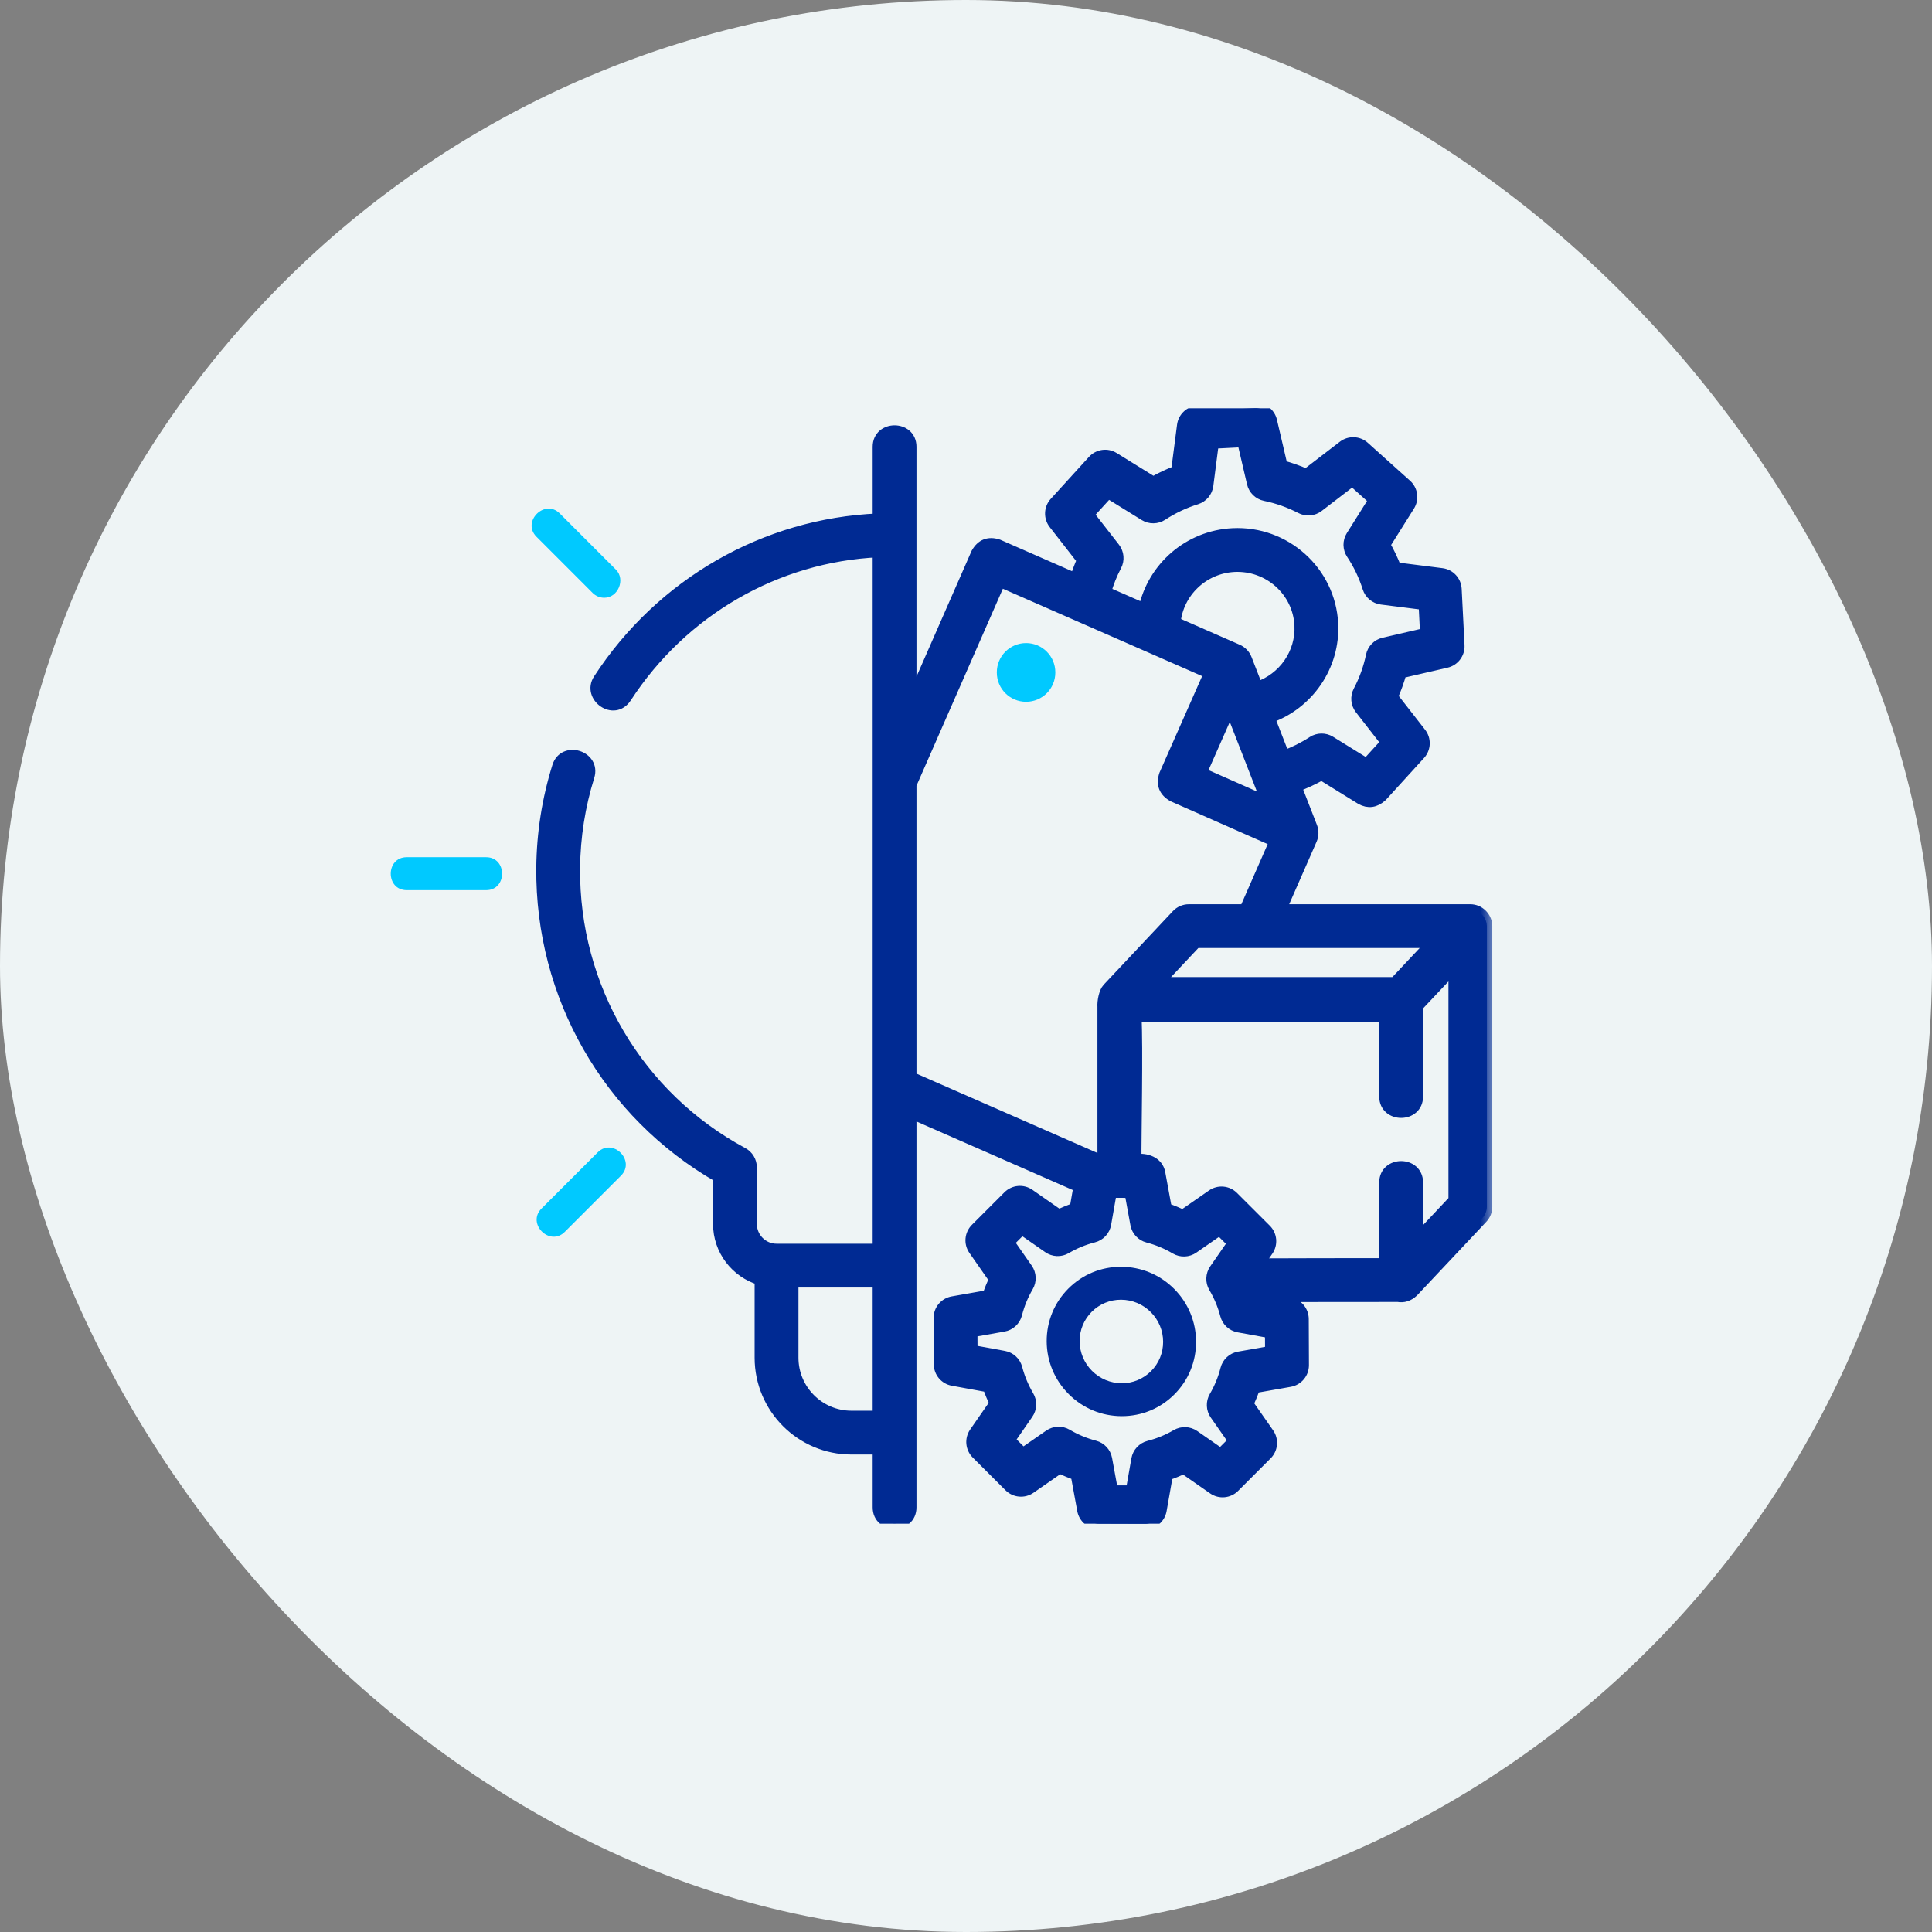 <?xml version="1.0" encoding="utf-8"?>
<svg width="71" height="71" viewBox="0 0 71 71" fill="none" xmlns="http://www.w3.org/2000/svg">
    <rect x="0" y="0" width="71" height="71" fill="#808080" stroke="none"/>
    <rect width="71" height="71" rx="35.5" fill="#EEF4F5" />
    <g clip-path="url(#clip0_2445_15880)">
        <mask id="path-2-outside-1_2445_15880" maskUnits="userSpaceOnUse" x="18.907" y="14" width="36" height="43"
            fill="black">
            <rect fill="white" x="18.907" y="14" width="36" height="43" />
            <path
                d="M54.639 34.005C54.623 33.689 54.353 33.43 54.035 33.43H47.071L48.201 30.853C48.265 30.708 48.269 30.537 48.211 30.39L47.633 28.905C47.955 28.787 48.267 28.642 48.566 28.472L50.016 29.369C50.284 29.519 50.54 29.483 50.782 29.262L52.185 27.721C52.383 27.503 52.396 27.174 52.215 26.942L51.173 25.605C51.301 25.32 51.406 25.026 51.489 24.726L53.152 24.342C53.438 24.276 53.636 24.014 53.621 23.721L53.516 21.648C53.501 21.355 53.279 21.115 52.987 21.078L51.294 20.864C51.181 20.574 51.047 20.292 50.891 20.021L51.792 18.586C51.949 18.336 51.903 18.01 51.684 17.814L50.133 16.422C49.916 16.227 49.592 16.215 49.36 16.393L48.008 17.431C47.719 17.304 47.421 17.198 47.117 17.116L46.732 15.468C46.665 15.183 46.403 14.985 46.112 15.001L44.023 15.106C43.731 15.121 43.491 15.343 43.454 15.633L43.237 17.312C42.943 17.424 42.657 17.559 42.382 17.716L40.932 16.819C40.684 16.665 40.362 16.71 40.166 16.926L38.763 18.467C38.565 18.684 38.552 19.013 38.733 19.246L39.775 20.583C39.676 20.805 39.591 21.032 39.519 21.263L36.684 20.02C36.332 19.904 36.066 20.008 35.886 20.331L33.48 25.82V16.418C33.48 15.635 32.27 15.635 32.27 16.418V19.069C28.121 19.244 24.295 21.436 21.998 24.969C21.586 25.603 22.565 26.318 23.013 25.629C25.087 22.439 28.532 20.455 32.27 20.28V45.906H28.538C28.028 45.906 27.614 45.489 27.614 44.977V42.901C27.614 42.679 27.492 42.474 27.296 42.368C23.444 40.294 21.077 36.282 21.118 31.898C21.129 30.752 21.307 29.619 21.647 28.53C21.88 27.783 20.725 27.422 20.492 28.169C20.116 29.372 19.92 30.622 19.908 31.887C19.863 36.6 22.343 40.923 26.404 43.257V44.977C26.404 45.946 27.05 46.766 27.932 47.028V49.895C27.932 51.747 29.439 53.253 31.29 53.253H32.27V55.395C32.27 56.177 33.48 56.177 33.48 55.395V40.908L39.647 43.612L39.509 44.402C39.305 44.471 39.106 44.553 38.913 44.647L37.827 43.89C37.586 43.722 37.26 43.751 37.053 43.959L35.857 45.155C35.65 45.363 35.621 45.689 35.789 45.929L36.547 47.016C36.453 47.209 36.372 47.407 36.303 47.611L35.009 47.839C34.718 47.891 34.507 48.143 34.509 48.438L34.516 50.136C34.517 50.427 34.725 50.676 35.012 50.728L36.314 50.966C36.385 51.173 36.469 51.374 36.566 51.57L35.818 52.648C35.651 52.889 35.681 53.214 35.888 53.421L37.093 54.625C37.3 54.832 37.625 54.861 37.866 54.694L38.944 53.946C39.139 54.042 39.341 54.126 39.547 54.197L39.786 55.499C39.839 55.785 40.088 55.994 40.38 55.995L42.077 56H42.079C42.373 56 42.625 55.789 42.675 55.499L42.903 54.205C43.106 54.136 43.305 54.054 43.498 53.96L44.585 54.717C44.825 54.885 45.152 54.856 45.359 54.648L46.554 53.452C46.762 53.244 46.79 52.918 46.622 52.678L45.864 51.592C45.958 51.399 46.039 51.2 46.108 50.996L47.403 50.768C47.693 50.716 47.904 50.464 47.903 50.169L47.896 48.472C47.895 48.18 47.686 47.931 47.399 47.879L46.175 47.655C47.908 47.648 49.667 47.647 51.378 47.647C51.578 47.685 51.763 47.625 51.932 47.468L54.477 44.762C54.582 44.65 54.641 44.502 54.641 44.348V34.035C54.641 34.025 54.639 34.015 54.639 34.005ZM52.635 34.64L51.256 36.107H42.572L43.952 34.64H52.635ZM45.805 24.213C45.748 24.067 45.628 23.942 45.484 23.879L43.187 22.871C43.296 21.768 44.209 20.878 45.359 20.819C46.627 20.758 47.706 21.724 47.77 22.978C47.822 24.006 47.168 24.931 46.209 25.252L45.805 24.213ZM45.206 26.01L45.86 27.689L46.551 29.464L44.149 28.403L45.206 26.01ZM40.962 20.137L40.002 18.904L40.723 18.113L42.062 18.941C42.262 19.064 42.515 19.061 42.712 18.932C43.102 18.677 43.525 18.477 43.969 18.339C44.195 18.268 44.359 18.073 44.39 17.838L44.59 16.29L45.668 16.235L46.023 17.756C46.077 17.986 46.26 18.164 46.492 18.211C46.947 18.304 47.388 18.46 47.803 18.675C48.011 18.784 48.264 18.761 48.45 18.618L49.699 17.659L50.496 18.374L49.665 19.697C49.539 19.899 49.542 20.156 49.674 20.354C49.931 20.741 50.131 21.16 50.27 21.6C50.341 21.825 50.537 21.988 50.771 22.018L52.333 22.216L52.386 23.276L50.852 23.631C50.622 23.684 50.444 23.866 50.396 24.098C50.303 24.549 50.145 24.986 49.929 25.397C49.818 25.607 49.84 25.863 49.986 26.051L50.946 27.284L50.225 28.076L48.886 27.247C48.686 27.124 48.433 27.127 48.236 27.256C47.909 27.47 47.559 27.644 47.193 27.777L46.649 26.38C48.084 25.872 49.057 24.473 48.978 22.917C48.881 20.996 47.23 19.513 45.298 19.61C43.677 19.692 42.365 20.861 42.042 22.37L40.635 21.753C40.728 21.421 40.857 21.099 41.019 20.791C41.13 20.581 41.108 20.325 40.962 20.137ZM31.29 52.043C30.106 52.043 29.143 51.08 29.143 49.895V47.116H32.27V52.043H31.29ZM33.48 28.835L36.752 21.372L44.442 24.744L42.797 28.467C42.68 28.819 42.783 29.085 43.106 29.266L46.85 30.919L45.75 33.43H43.69C43.523 33.43 43.363 33.499 43.249 33.62L40.705 36.326C40.58 36.458 40.515 36.812 40.53 37.003V42.608L40.371 42.607L33.48 39.586V28.835ZM46.69 49.664L45.53 49.869C45.295 49.91 45.107 50.085 45.048 50.316C44.958 50.672 44.818 51.013 44.633 51.328C44.514 51.532 44.524 51.787 44.659 51.98L45.34 52.955L44.861 53.434L43.885 52.755C43.691 52.62 43.437 52.61 43.233 52.729C42.918 52.914 42.578 53.054 42.221 53.145C41.991 53.204 41.816 53.393 41.775 53.627L41.571 54.788L40.886 54.786L40.671 53.615C40.629 53.384 40.456 53.198 40.229 53.139C39.871 53.045 39.529 52.903 39.212 52.716C39.008 52.595 38.753 52.605 38.559 52.74L37.591 53.412L37.101 52.922L37.772 51.954C37.907 51.759 37.916 51.504 37.795 51.301C37.608 50.984 37.465 50.641 37.371 50.283C37.311 50.056 37.126 49.884 36.894 49.842L35.724 49.628L35.721 48.943L36.881 48.738C37.116 48.697 37.304 48.522 37.363 48.291C37.453 47.935 37.593 47.594 37.778 47.279C37.897 47.075 37.887 46.821 37.752 46.627L37.071 45.652L37.55 45.173L38.525 45.852C38.719 45.988 38.974 45.998 39.178 45.878C39.493 45.693 39.833 45.553 40.19 45.462C40.42 45.403 40.595 45.215 40.636 44.98L40.84 43.819L41.525 43.822L41.739 44.992C41.782 45.223 41.954 45.409 42.182 45.468C42.54 45.562 42.882 45.704 43.199 45.892C43.403 46.012 43.658 46.003 43.852 45.868L44.82 45.196L45.31 45.685L44.639 46.653C44.504 46.848 44.495 47.103 44.615 47.306C44.803 47.624 44.946 47.966 45.04 48.324C45.099 48.551 45.285 48.723 45.517 48.766L46.687 48.979L46.69 49.664ZM52.099 45.524C52.098 44.928 52.097 43.456 52.097 43.456C52.097 42.673 50.886 42.673 50.886 43.456V46.437C49.358 46.437 47.798 46.438 46.257 46.445L46.593 45.959C46.76 45.718 46.731 45.393 46.524 45.186L45.318 43.982C45.111 43.775 44.786 43.746 44.545 43.913L43.467 44.661C43.272 44.565 43.07 44.481 42.864 44.41L42.625 43.109C42.549 42.693 42.11 42.559 41.749 42.612C41.739 41.939 41.812 38.424 41.749 37.346H50.886V40.296C50.886 41.078 52.097 41.078 52.097 40.296C52.097 40.296 52.099 38.02 52.099 36.978L53.43 35.562V44.108L52.099 45.524Z" />
        </mask>
        <path
            d="M54.639 34.005C54.623 33.689 54.353 33.43 54.035 33.43H47.071L48.201 30.853C48.265 30.708 48.269 30.537 48.211 30.39L47.633 28.905C47.955 28.787 48.267 28.642 48.566 28.472L50.016 29.369C50.284 29.519 50.54 29.483 50.782 29.262L52.185 27.721C52.383 27.503 52.396 27.174 52.215 26.942L51.173 25.605C51.301 25.32 51.406 25.026 51.489 24.726L53.152 24.342C53.438 24.276 53.636 24.014 53.621 23.721L53.516 21.648C53.501 21.355 53.279 21.115 52.987 21.078L51.294 20.864C51.181 20.574 51.047 20.292 50.891 20.021L51.792 18.586C51.949 18.336 51.903 18.01 51.684 17.814L50.133 16.422C49.916 16.227 49.592 16.215 49.36 16.393L48.008 17.431C47.719 17.304 47.421 17.198 47.117 17.116L46.732 15.468C46.665 15.183 46.403 14.985 46.112 15.001L44.023 15.106C43.731 15.121 43.491 15.343 43.454 15.633L43.237 17.312C42.943 17.424 42.657 17.559 42.382 17.716L40.932 16.819C40.684 16.665 40.362 16.71 40.166 16.926L38.763 18.467C38.565 18.684 38.552 19.013 38.733 19.246L39.775 20.583C39.676 20.805 39.591 21.032 39.519 21.263L36.684 20.02C36.332 19.904 36.066 20.008 35.886 20.331L33.48 25.82V16.418C33.48 15.635 32.27 15.635 32.27 16.418V19.069C28.121 19.244 24.295 21.436 21.998 24.969C21.586 25.603 22.565 26.318 23.013 25.629C25.087 22.439 28.532 20.455 32.27 20.28V45.906H28.538C28.028 45.906 27.614 45.489 27.614 44.977V42.901C27.614 42.679 27.492 42.474 27.296 42.368C23.444 40.294 21.077 36.282 21.118 31.898C21.129 30.752 21.307 29.619 21.647 28.53C21.88 27.783 20.725 27.422 20.492 28.169C20.116 29.372 19.92 30.622 19.908 31.887C19.863 36.6 22.343 40.923 26.404 43.257V44.977C26.404 45.946 27.05 46.766 27.932 47.028V49.895C27.932 51.747 29.439 53.253 31.29 53.253H32.27V55.395C32.27 56.177 33.48 56.177 33.48 55.395V40.908L39.647 43.612L39.509 44.402C39.305 44.471 39.106 44.553 38.913 44.647L37.827 43.89C37.586 43.722 37.26 43.751 37.053 43.959L35.857 45.155C35.65 45.363 35.621 45.689 35.789 45.929L36.547 47.016C36.453 47.209 36.372 47.407 36.303 47.611L35.009 47.839C34.718 47.891 34.507 48.143 34.509 48.438L34.516 50.136C34.517 50.427 34.725 50.676 35.012 50.728L36.314 50.966C36.385 51.173 36.469 51.374 36.566 51.57L35.818 52.648C35.651 52.889 35.681 53.214 35.888 53.421L37.093 54.625C37.3 54.832 37.625 54.861 37.866 54.694L38.944 53.946C39.139 54.042 39.341 54.126 39.547 54.197L39.786 55.499C39.839 55.785 40.088 55.994 40.38 55.995L42.077 56H42.079C42.373 56 42.625 55.789 42.675 55.499L42.903 54.205C43.106 54.136 43.305 54.054 43.498 53.96L44.585 54.717C44.825 54.885 45.152 54.856 45.359 54.648L46.554 53.452C46.762 53.244 46.79 52.918 46.622 52.678L45.864 51.592C45.958 51.399 46.039 51.2 46.108 50.996L47.403 50.768C47.693 50.716 47.904 50.464 47.903 50.169L47.896 48.472C47.895 48.18 47.686 47.931 47.399 47.879L46.175 47.655C47.908 47.648 49.667 47.647 51.378 47.647C51.578 47.685 51.763 47.625 51.932 47.468L54.477 44.762C54.582 44.65 54.641 44.502 54.641 44.348V34.035C54.641 34.025 54.639 34.015 54.639 34.005ZM52.635 34.64L51.256 36.107H42.572L43.952 34.64H52.635ZM45.805 24.213C45.748 24.067 45.628 23.942 45.484 23.879L43.187 22.871C43.296 21.768 44.209 20.878 45.359 20.819C46.627 20.758 47.706 21.724 47.77 22.978C47.822 24.006 47.168 24.931 46.209 25.252L45.805 24.213ZM45.206 26.01L45.86 27.689L46.551 29.464L44.149 28.403L45.206 26.01ZM40.962 20.137L40.002 18.904L40.723 18.113L42.062 18.941C42.262 19.064 42.515 19.061 42.712 18.932C43.102 18.677 43.525 18.477 43.969 18.339C44.195 18.268 44.359 18.073 44.39 17.838L44.59 16.29L45.668 16.235L46.023 17.756C46.077 17.986 46.26 18.164 46.492 18.211C46.947 18.304 47.388 18.46 47.803 18.675C48.011 18.784 48.264 18.761 48.45 18.618L49.699 17.659L50.496 18.374L49.665 19.697C49.539 19.899 49.542 20.156 49.674 20.354C49.931 20.741 50.131 21.16 50.27 21.6C50.341 21.825 50.537 21.988 50.771 22.018L52.333 22.216L52.386 23.276L50.852 23.631C50.622 23.684 50.444 23.866 50.396 24.098C50.303 24.549 50.145 24.986 49.929 25.397C49.818 25.607 49.84 25.863 49.986 26.051L50.946 27.284L50.225 28.076L48.886 27.247C48.686 27.124 48.433 27.127 48.236 27.256C47.909 27.47 47.559 27.644 47.193 27.777L46.649 26.38C48.084 25.872 49.057 24.473 48.978 22.917C48.881 20.996 47.23 19.513 45.298 19.61C43.677 19.692 42.365 20.861 42.042 22.37L40.635 21.753C40.728 21.421 40.857 21.099 41.019 20.791C41.13 20.581 41.108 20.325 40.962 20.137ZM31.29 52.043C30.106 52.043 29.143 51.08 29.143 49.895V47.116H32.27V52.043H31.29ZM33.48 28.835L36.752 21.372L44.442 24.744L42.797 28.467C42.68 28.819 42.783 29.085 43.106 29.266L46.85 30.919L45.75 33.43H43.69C43.523 33.43 43.363 33.499 43.249 33.62L40.705 36.326C40.58 36.458 40.515 36.812 40.53 37.003V42.608L40.371 42.607L33.48 39.586V28.835ZM46.69 49.664L45.53 49.869C45.295 49.91 45.107 50.085 45.048 50.316C44.958 50.672 44.818 51.013 44.633 51.328C44.514 51.532 44.524 51.787 44.659 51.98L45.34 52.955L44.861 53.434L43.885 52.755C43.691 52.62 43.437 52.61 43.233 52.729C42.918 52.914 42.578 53.054 42.221 53.145C41.991 53.204 41.816 53.393 41.775 53.627L41.571 54.788L40.886 54.786L40.671 53.615C40.629 53.384 40.456 53.198 40.229 53.139C39.871 53.045 39.529 52.903 39.212 52.716C39.008 52.595 38.753 52.605 38.559 52.74L37.591 53.412L37.101 52.922L37.772 51.954C37.907 51.759 37.916 51.504 37.795 51.301C37.608 50.984 37.465 50.641 37.371 50.283C37.311 50.056 37.126 49.884 36.894 49.842L35.724 49.628L35.721 48.943L36.881 48.738C37.116 48.697 37.304 48.522 37.363 48.291C37.453 47.935 37.593 47.594 37.778 47.279C37.897 47.075 37.887 46.821 37.752 46.627L37.071 45.652L37.55 45.173L38.525 45.852C38.719 45.988 38.974 45.998 39.178 45.878C39.493 45.693 39.833 45.553 40.19 45.462C40.42 45.403 40.595 45.215 40.636 44.98L40.84 43.819L41.525 43.822L41.739 44.992C41.782 45.223 41.954 45.409 42.182 45.468C42.54 45.562 42.882 45.704 43.199 45.892C43.403 46.012 43.658 46.003 43.852 45.868L44.82 45.196L45.31 45.685L44.639 46.653C44.504 46.848 44.495 47.103 44.615 47.306C44.803 47.624 44.946 47.966 45.04 48.324C45.099 48.551 45.285 48.723 45.517 48.766L46.687 48.979L46.69 49.664ZM52.099 45.524C52.098 44.928 52.097 43.456 52.097 43.456C52.097 42.673 50.886 42.673 50.886 43.456V46.437C49.358 46.437 47.798 46.438 46.257 46.445L46.593 45.959C46.76 45.718 46.731 45.393 46.524 45.186L45.318 43.982C45.111 43.775 44.786 43.746 44.545 43.913L43.467 44.661C43.272 44.565 43.07 44.481 42.864 44.41L42.625 43.109C42.549 42.693 42.11 42.559 41.749 42.612C41.739 41.939 41.812 38.424 41.749 37.346H50.886V40.296C50.886 41.078 52.097 41.078 52.097 40.296C52.097 40.296 52.099 38.02 52.099 36.978L53.43 35.562V44.108L52.099 45.524Z"
            fill="#002A93" />
        <path
            d="M54.639 34.005C54.623 33.689 54.353 33.43 54.035 33.43H47.071L48.201 30.853C48.265 30.708 48.269 30.537 48.211 30.39L47.633 28.905C47.955 28.787 48.267 28.642 48.566 28.472L50.016 29.369C50.284 29.519 50.54 29.483 50.782 29.262L52.185 27.721C52.383 27.503 52.396 27.174 52.215 26.942L51.173 25.605C51.301 25.32 51.406 25.026 51.489 24.726L53.152 24.342C53.438 24.276 53.636 24.014 53.621 23.721L53.516 21.648C53.501 21.355 53.279 21.115 52.987 21.078L51.294 20.864C51.181 20.574 51.047 20.292 50.891 20.021L51.792 18.586C51.949 18.336 51.903 18.01 51.684 17.814L50.133 16.422C49.916 16.227 49.592 16.215 49.36 16.393L48.008 17.431C47.719 17.304 47.421 17.198 47.117 17.116L46.732 15.468C46.665 15.183 46.403 14.985 46.112 15.001L44.023 15.106C43.731 15.121 43.491 15.343 43.454 15.633L43.237 17.312C42.943 17.424 42.657 17.559 42.382 17.716L40.932 16.819C40.684 16.665 40.362 16.71 40.166 16.926L38.763 18.467C38.565 18.684 38.552 19.013 38.733 19.246L39.775 20.583C39.676 20.805 39.591 21.032 39.519 21.263L36.684 20.02C36.332 19.904 36.066 20.008 35.886 20.331L33.48 25.82V16.418C33.48 15.635 32.27 15.635 32.27 16.418V19.069C28.121 19.244 24.295 21.436 21.998 24.969C21.586 25.603 22.565 26.318 23.013 25.629C25.087 22.439 28.532 20.455 32.27 20.28V45.906H28.538C28.028 45.906 27.614 45.489 27.614 44.977V42.901C27.614 42.679 27.492 42.474 27.296 42.368C23.444 40.294 21.077 36.282 21.118 31.898C21.129 30.752 21.307 29.619 21.647 28.53C21.88 27.783 20.725 27.422 20.492 28.169C20.116 29.372 19.92 30.622 19.908 31.887C19.863 36.6 22.343 40.923 26.404 43.257V44.977C26.404 45.946 27.05 46.766 27.932 47.028V49.895C27.932 51.747 29.439 53.253 31.29 53.253H32.27V55.395C32.27 56.177 33.48 56.177 33.48 55.395V40.908L39.647 43.612L39.509 44.402C39.305 44.471 39.106 44.553 38.913 44.647L37.827 43.89C37.586 43.722 37.26 43.751 37.053 43.959L35.857 45.155C35.65 45.363 35.621 45.689 35.789 45.929L36.547 47.016C36.453 47.209 36.372 47.407 36.303 47.611L35.009 47.839C34.718 47.891 34.507 48.143 34.509 48.438L34.516 50.136C34.517 50.427 34.725 50.676 35.012 50.728L36.314 50.966C36.385 51.173 36.469 51.374 36.566 51.57L35.818 52.648C35.651 52.889 35.681 53.214 35.888 53.421L37.093 54.625C37.3 54.832 37.625 54.861 37.866 54.694L38.944 53.946C39.139 54.042 39.341 54.126 39.547 54.197L39.786 55.499C39.839 55.785 40.088 55.994 40.38 55.995L42.077 56H42.079C42.373 56 42.625 55.789 42.675 55.499L42.903 54.205C43.106 54.136 43.305 54.054 43.498 53.96L44.585 54.717C44.825 54.885 45.152 54.856 45.359 54.648L46.554 53.452C46.762 53.244 46.79 52.918 46.622 52.678L45.864 51.592C45.958 51.399 46.039 51.2 46.108 50.996L47.403 50.768C47.693 50.716 47.904 50.464 47.903 50.169L47.896 48.472C47.895 48.18 47.686 47.931 47.399 47.879L46.175 47.655C47.908 47.648 49.667 47.647 51.378 47.647C51.578 47.685 51.763 47.625 51.932 47.468L54.477 44.762C54.582 44.65 54.641 44.502 54.641 44.348V34.035C54.641 34.025 54.639 34.015 54.639 34.005ZM52.635 34.64L51.256 36.107H42.572L43.952 34.64H52.635ZM45.805 24.213C45.748 24.067 45.628 23.942 45.484 23.879L43.187 22.871C43.296 21.768 44.209 20.878 45.359 20.819C46.627 20.758 47.706 21.724 47.77 22.978C47.822 24.006 47.168 24.931 46.209 25.252L45.805 24.213ZM45.206 26.01L45.86 27.689L46.551 29.464L44.149 28.403L45.206 26.01ZM40.962 20.137L40.002 18.904L40.723 18.113L42.062 18.941C42.262 19.064 42.515 19.061 42.712 18.932C43.102 18.677 43.525 18.477 43.969 18.339C44.195 18.268 44.359 18.073 44.39 17.838L44.59 16.29L45.668 16.235L46.023 17.756C46.077 17.986 46.26 18.164 46.492 18.211C46.947 18.304 47.388 18.46 47.803 18.675C48.011 18.784 48.264 18.761 48.45 18.618L49.699 17.659L50.496 18.374L49.665 19.697C49.539 19.899 49.542 20.156 49.674 20.354C49.931 20.741 50.131 21.16 50.27 21.6C50.341 21.825 50.537 21.988 50.771 22.018L52.333 22.216L52.386 23.276L50.852 23.631C50.622 23.684 50.444 23.866 50.396 24.098C50.303 24.549 50.145 24.986 49.929 25.397C49.818 25.607 49.84 25.863 49.986 26.051L50.946 27.284L50.225 28.076L48.886 27.247C48.686 27.124 48.433 27.127 48.236 27.256C47.909 27.47 47.559 27.644 47.193 27.777L46.649 26.38C48.084 25.872 49.057 24.473 48.978 22.917C48.881 20.996 47.23 19.513 45.298 19.61C43.677 19.692 42.365 20.861 42.042 22.37L40.635 21.753C40.728 21.421 40.857 21.099 41.019 20.791C41.13 20.581 41.108 20.325 40.962 20.137ZM31.29 52.043C30.106 52.043 29.143 51.08 29.143 49.895V47.116H32.27V52.043H31.29ZM33.48 28.835L36.752 21.372L44.442 24.744L42.797 28.467C42.68 28.819 42.783 29.085 43.106 29.266L46.85 30.919L45.75 33.43H43.69C43.523 33.43 43.363 33.499 43.249 33.62L40.705 36.326C40.58 36.458 40.515 36.812 40.53 37.003V42.608L40.371 42.607L33.48 39.586V28.835ZM46.69 49.664L45.53 49.869C45.295 49.91 45.107 50.085 45.048 50.316C44.958 50.672 44.818 51.013 44.633 51.328C44.514 51.532 44.524 51.787 44.659 51.98L45.34 52.955L44.861 53.434L43.885 52.755C43.691 52.62 43.437 52.61 43.233 52.729C42.918 52.914 42.578 53.054 42.221 53.145C41.991 53.204 41.816 53.393 41.775 53.627L41.571 54.788L40.886 54.786L40.671 53.615C40.629 53.384 40.456 53.198 40.229 53.139C39.871 53.045 39.529 52.903 39.212 52.716C39.008 52.595 38.753 52.605 38.559 52.74L37.591 53.412L37.101 52.922L37.772 51.954C37.907 51.759 37.916 51.504 37.795 51.301C37.608 50.984 37.465 50.641 37.371 50.283C37.311 50.056 37.126 49.884 36.894 49.842L35.724 49.628L35.721 48.943L36.881 48.738C37.116 48.697 37.304 48.522 37.363 48.291C37.453 47.935 37.593 47.594 37.778 47.279C37.897 47.075 37.887 46.821 37.752 46.627L37.071 45.652L37.55 45.173L38.525 45.852C38.719 45.988 38.974 45.998 39.178 45.878C39.493 45.693 39.833 45.553 40.19 45.462C40.42 45.403 40.595 45.215 40.636 44.98L40.84 43.819L41.525 43.822L41.739 44.992C41.782 45.223 41.954 45.409 42.182 45.468C42.54 45.562 42.882 45.704 43.199 45.892C43.403 46.012 43.658 46.003 43.852 45.868L44.82 45.196L45.31 45.685L44.639 46.653C44.504 46.848 44.495 47.103 44.615 47.306C44.803 47.624 44.946 47.966 45.04 48.324C45.099 48.551 45.285 48.723 45.517 48.766L46.687 48.979L46.69 49.664ZM52.099 45.524C52.098 44.928 52.097 43.456 52.097 43.456C52.097 42.673 50.886 42.673 50.886 43.456V46.437C49.358 46.437 47.798 46.438 46.257 46.445L46.593 45.959C46.76 45.718 46.731 45.393 46.524 45.186L45.318 43.982C45.111 43.775 44.786 43.746 44.545 43.913L43.467 44.661C43.272 44.565 43.07 44.481 42.864 44.41L42.625 43.109C42.549 42.693 42.11 42.559 41.749 42.612C41.739 41.939 41.812 38.424 41.749 37.346H50.886V40.296C50.886 41.078 52.097 41.078 52.097 40.296C52.097 40.296 52.099 38.02 52.099 36.978L53.43 35.562V44.108L52.099 45.524Z"
            stroke="#002A93" stroke-width="0.4" mask="url(#path-2-outside-1_2445_15880)" />
        <path
            d="M41.203 46.554C41.2 46.554 41.197 46.554 41.194 46.554C40.464 46.554 39.778 46.837 39.263 47.353C38.746 47.871 38.462 48.56 38.465 49.294C38.468 50.027 38.756 50.716 39.276 51.235C39.795 51.754 40.485 52.041 41.217 52.043H41.226C41.956 52.043 42.642 51.76 43.157 51.244C43.675 50.726 43.958 50.037 43.955 49.303C43.952 48.571 43.664 47.881 43.145 47.362C42.625 46.843 41.936 46.556 41.203 46.554ZM42.301 50.388C42.013 50.676 41.629 50.837 41.221 50.833C40.81 50.832 40.423 50.67 40.131 50.379C39.839 50.087 39.678 49.7 39.676 49.289C39.674 48.88 39.832 48.497 40.119 48.209C40.407 47.921 40.792 47.762 41.2 47.764C41.61 47.766 41.997 47.927 42.289 48.219C42.581 48.51 42.743 48.897 42.744 49.308C42.746 49.717 42.589 50.1 42.301 50.388Z"
            fill="#002A93" />
        <path
            d="M22.207 21.967C22.715 21.967 22.994 21.293 22.635 20.934L20.571 18.869C20.018 18.316 19.162 19.172 19.715 19.725L21.779 21.79C21.897 21.908 22.052 21.967 22.207 21.967Z"
            fill="#00C9FF" />
        <path
            d="M17.865 31.502H14.946C14.164 31.502 14.164 32.713 14.946 32.713H17.865C18.647 32.713 18.647 31.502 17.865 31.502Z"
            fill="#00C9FF" />
        <path
            d="M21.964 42.35L19.9 44.414C19.347 44.968 20.203 45.824 20.756 45.27L22.82 43.206C23.373 42.652 22.517 41.797 21.964 42.35Z"
            fill="#00C9FF" />
        <path
            d="M37.708 24C37.317 24 37 24.317 37 24.707V24.716C37 25.107 37.317 25.423 37.708 25.423C38.098 25.423 38.415 25.107 38.415 24.716V24.707C38.415 24.317 38.098 24 37.708 24Z"
            fill="#00C9FF" stroke="#00C9FF" stroke-width="0.735" />
    </g>
    <defs>
        <clipPath id="clip0_2445_15880">
            <rect width="41" height="41" fill="white" transform="translate(14 15)" />
        </clipPath>
    </defs>
</svg>